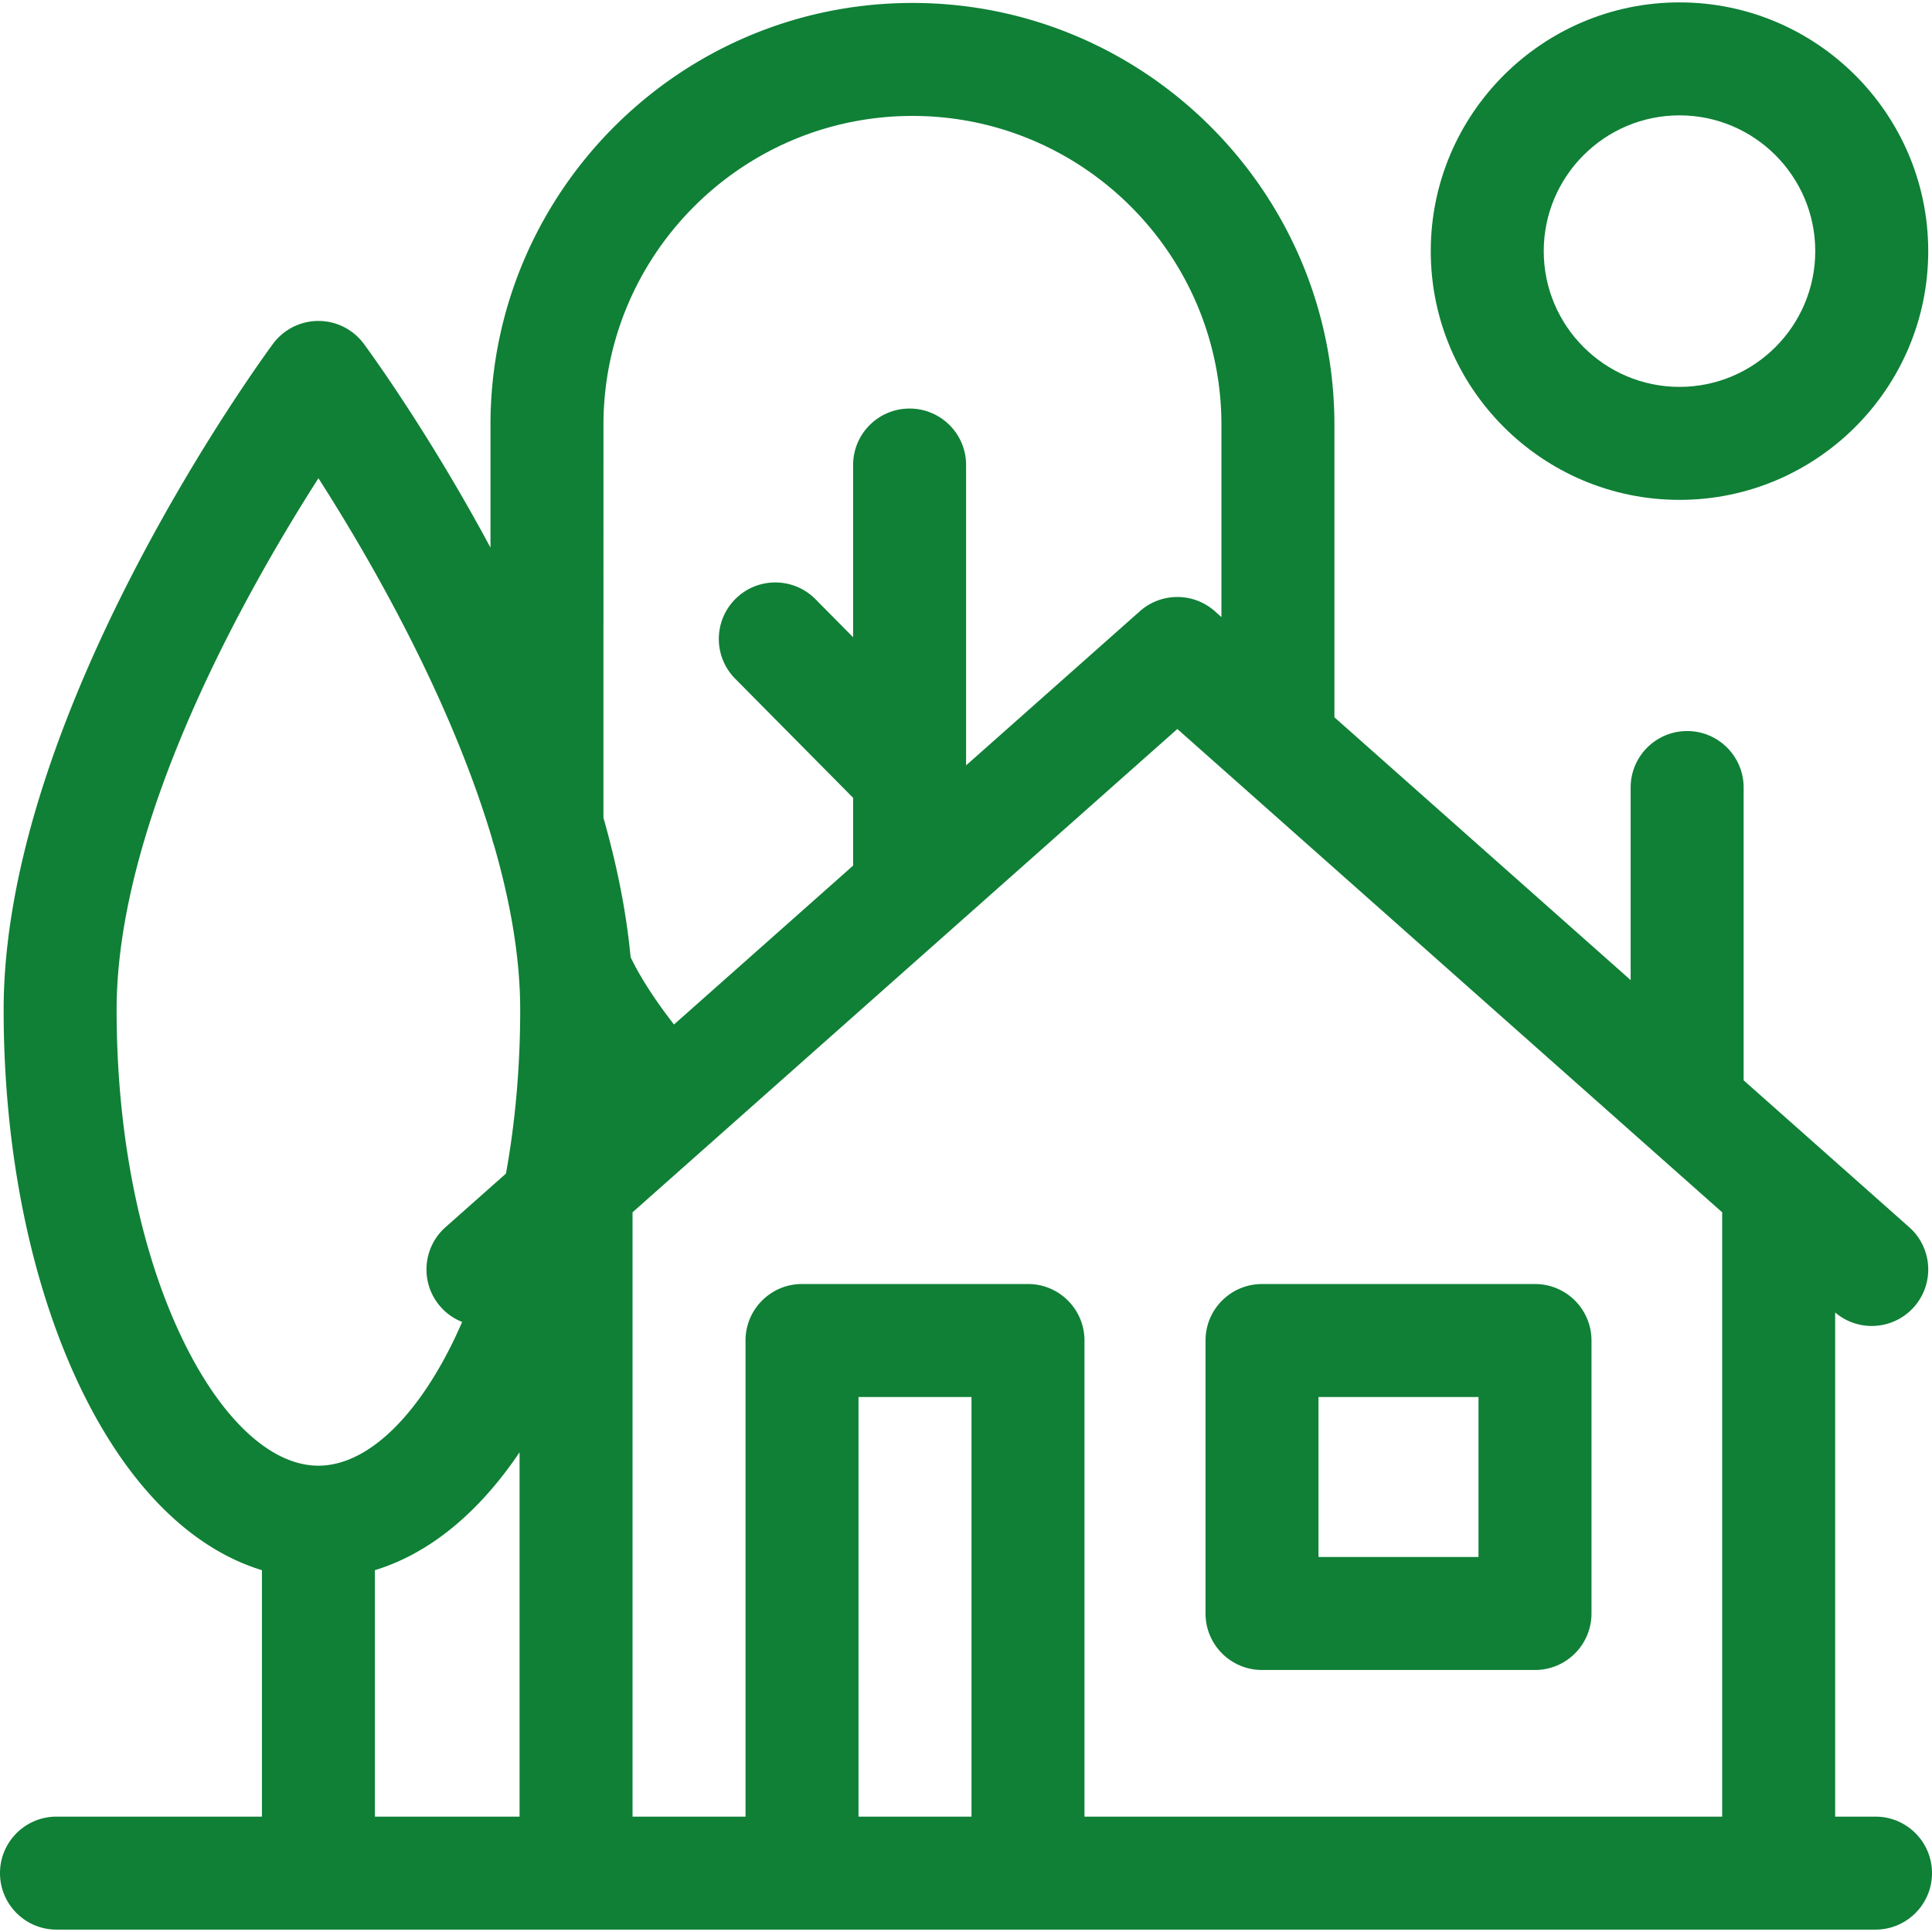 <svg xmlns="http://www.w3.org/2000/svg" version="1.1" xmlns:xlink="http://www.w3.org/1999/xlink" width="512" height="512" x="0" y="0" viewBox="0 0 513 513" style="enable-background:new 0 0 512 512" xml:space="preserve" class=""><g><path d="M445.953 132.728c36.418 0 66.047-29.628 66.047-66.047S482.372.634 445.953.634c-36.418 0-66.047 29.629-66.047 66.047s29.629 66.047 66.047 66.047zm0-102.095C465.83 30.633 482 46.804 482 66.681c0 19.876-16.17 36.047-36.047 36.047-19.876 0-36.047-16.17-36.047-36.047s16.171-36.048 36.047-36.048z" fill="#0f8036" opacity="1" data-original="#000000" class=""></path><path d="M498 482.367h-10.717V348.493a14.938 14.938 0 0 0 9.712 3.588c4.141 0 8.263-1.705 11.227-5.046 5.498-6.197 4.93-15.678-1.267-21.175l-43.972-39.007v-77.739c0-8.284-6.716-15-15-15s-15 6.716-15 15v51.126l-78.658-69.777v-77.635C354.325 51.046 304.062.783 242.28.783S130.235 51.046 130.235 112.828v32.581c-16.42-30.616-32.253-52.248-33.623-54.103a14.999 14.999 0 0 0-24.128 0C69.564 95.259.967 189.015.967 268.164c0 38.631 7.704 75.186 21.693 102.93 12.34 24.474 28.634 40.26 46.888 45.83v65.442H15c-8.284 0-15 6.716-15 15s6.716 15 15 15h483c8.284 0 15-6.716 15-15 0-8.283-6.716-14.999-15-14.999zm-240.042 0h-30V370.941h30zm15-141.426h-60c-8.284 0-15 6.716-15 15v126.426h-30V321.9L312.62 193.571 457.283 321.9v160.467H287.958V355.941c0-8.284-6.715-15-15-15zM160.234 112.828c0-45.24 36.805-82.045 82.045-82.045s82.045 36.805 82.045 82.045v51.022l-1.749-1.552c-5.68-5.038-14.229-5.038-19.908 0l-46.143 40.933v-79.75c0-8.284-6.716-15-15-15s-15 6.716-15 15V169.2l-9.996-10.096c-5.829-5.887-15.325-5.934-21.213-.105-5.887 5.829-5.934 15.326-.105 21.213l31.314 31.628v18.005l-47.555 42.185c-4.527-5.793-8.853-12.262-11.527-17.887-1.152-12.259-3.712-24.713-7.208-36.998zM49.445 357.588c-11.917-23.635-18.481-55.393-18.481-89.423 0-50.533 34.632-111.56 53.589-141.178 13.469 21.02 34.824 57.868 46.072 95.599.137.599.315 1.182.522 1.752 4.287 14.81 6.98 29.719 6.98 43.828 0 15.102-1.299 29.751-3.778 43.447l-16.062 14.248c-6.197 5.497-6.765 14.978-1.267 21.175a14.917 14.917 0 0 0 5.69 3.976c-.982 2.248-1.993 4.456-3.063 6.577-10.123 20.077-22.917 31.591-35.101 31.591s-24.978-11.515-35.101-31.592zm50.101 59.337c14.336-4.375 27.46-15.057 38.412-31.297v96.738H99.546z" fill="#0f8036" opacity="1" data-original="#000000" class=""></path><path d="M335.098 443.429h72.488c8.284 0 15-6.716 15-15v-72.488c0-8.284-6.716-15-15-15h-72.488c-8.284 0-15 6.716-15 15v72.488c0 8.284 6.716 15 15 15zm15-72.488h42.488v42.488h-42.488z" fill="#0f8036" opacity="1" data-original="#000000" class=""></path></g></svg>